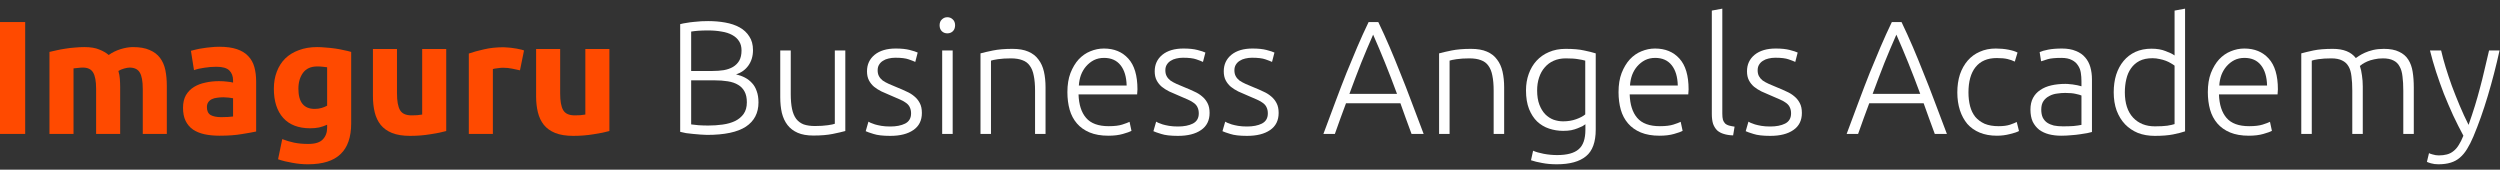 <?xml version="1.0" encoding="UTF-8"?> <svg xmlns="http://www.w3.org/2000/svg" width="280" height="19" viewBox="0 0 280 19" fill="none"><rect x="0" y="0" width="280" height="19" fill="#333333" stroke="none"/> <path d="M0 2.47H2.821V15H0V2.47Z" fill="#FF4A00"></path> <path d="M10.765 9.956C10.765 9.088 10.651 8.473 10.422 8.111C10.205 7.75 9.825 7.569 9.283 7.569C9.114 7.569 8.939 7.581 8.758 7.605C8.577 7.617 8.403 7.635 8.234 7.659V15H5.54V5.815C5.769 5.755 6.034 5.695 6.335 5.634C6.649 5.562 6.974 5.502 7.312 5.453C7.661 5.393 8.017 5.351 8.379 5.327C8.74 5.291 9.096 5.273 9.445 5.273C10.132 5.273 10.687 5.363 11.109 5.544C11.543 5.713 11.898 5.918 12.175 6.159C12.561 5.881 13.001 5.664 13.495 5.508C14.002 5.351 14.466 5.273 14.887 5.273C15.647 5.273 16.268 5.381 16.75 5.598C17.244 5.803 17.636 6.098 17.925 6.484C18.214 6.87 18.413 7.328 18.522 7.858C18.63 8.389 18.684 8.979 18.684 9.63V15H15.99V9.956C15.99 9.088 15.876 8.473 15.647 8.111C15.43 7.75 15.05 7.569 14.508 7.569C14.363 7.569 14.158 7.605 13.893 7.677C13.64 7.75 13.429 7.84 13.26 7.949C13.345 8.226 13.399 8.521 13.423 8.835C13.447 9.136 13.459 9.461 13.459 9.811V15H10.765V9.956Z" fill="#FF4A00"></path> <path d="M24.765 13.12C25.03 13.12 25.283 13.114 25.524 13.101C25.765 13.089 25.958 13.071 26.103 13.047V11.004C25.994 10.98 25.832 10.956 25.615 10.932C25.398 10.908 25.199 10.896 25.018 10.896C24.765 10.896 24.524 10.914 24.295 10.95C24.078 10.974 23.885 11.028 23.716 11.113C23.547 11.197 23.415 11.312 23.319 11.456C23.222 11.601 23.174 11.782 23.174 11.999C23.174 12.421 23.312 12.716 23.59 12.884C23.879 13.041 24.271 13.12 24.765 13.12ZM24.548 5.237C25.343 5.237 26.006 5.327 26.537 5.508C27.067 5.689 27.489 5.948 27.802 6.285C28.128 6.623 28.357 7.033 28.489 7.515C28.622 7.997 28.688 8.533 28.688 9.124V14.729C28.303 14.813 27.766 14.91 27.079 15.018C26.392 15.139 25.561 15.199 24.584 15.199C23.969 15.199 23.409 15.145 22.903 15.036C22.409 14.928 21.981 14.753 21.619 14.512C21.257 14.259 20.98 13.933 20.787 13.535C20.594 13.138 20.498 12.649 20.498 12.071C20.498 11.517 20.607 11.046 20.823 10.661C21.052 10.275 21.354 9.968 21.727 9.739C22.101 9.51 22.529 9.347 23.011 9.25C23.493 9.142 23.994 9.088 24.512 9.088C24.861 9.088 25.169 9.106 25.434 9.142C25.711 9.166 25.934 9.202 26.103 9.25V8.997C26.103 8.539 25.964 8.172 25.687 7.894C25.41 7.617 24.928 7.478 24.241 7.478C23.783 7.478 23.331 7.515 22.885 7.587C22.439 7.647 22.053 7.738 21.727 7.858L21.384 5.689C21.541 5.64 21.733 5.592 21.962 5.544C22.204 5.484 22.463 5.435 22.74 5.399C23.017 5.351 23.306 5.315 23.608 5.291C23.921 5.255 24.235 5.237 24.548 5.237Z" fill="#FF4A00"></path> <path d="M33.421 9.937C33.421 11.444 34.029 12.197 35.247 12.197C35.524 12.197 35.783 12.161 36.024 12.089C36.265 12.017 36.47 11.932 36.639 11.836V7.533C36.506 7.509 36.35 7.491 36.169 7.478C35.988 7.454 35.777 7.442 35.536 7.442C34.825 7.442 34.295 7.677 33.945 8.147C33.596 8.618 33.421 9.214 33.421 9.937ZM39.333 13.807C39.333 15.362 38.935 16.513 38.14 17.26C37.356 18.019 36.139 18.399 34.487 18.399C33.909 18.399 33.33 18.345 32.752 18.236C32.173 18.14 31.637 18.007 31.143 17.839L31.613 15.579C32.035 15.747 32.474 15.88 32.932 15.976C33.403 16.073 33.933 16.121 34.524 16.121C35.295 16.121 35.837 15.952 36.151 15.615C36.476 15.277 36.639 14.843 36.639 14.313V13.969C36.35 14.102 36.048 14.204 35.735 14.277C35.434 14.337 35.102 14.367 34.741 14.367C33.427 14.367 32.42 13.981 31.721 13.21C31.022 12.427 30.672 11.336 30.672 9.937C30.672 9.238 30.781 8.606 30.998 8.039C31.215 7.46 31.528 6.966 31.938 6.556C32.36 6.147 32.872 5.833 33.475 5.616C34.078 5.387 34.759 5.273 35.518 5.273C35.843 5.273 36.175 5.291 36.512 5.327C36.862 5.351 37.206 5.387 37.543 5.435C37.88 5.484 38.2 5.544 38.501 5.616C38.815 5.676 39.092 5.743 39.333 5.815V13.807Z" fill="#FF4A00"></path> <path d="M49.978 14.675C49.52 14.807 48.929 14.928 48.206 15.036C47.483 15.157 46.723 15.217 45.928 15.217C45.12 15.217 44.445 15.108 43.903 14.892C43.373 14.675 42.951 14.373 42.637 13.987C42.324 13.59 42.101 13.12 41.968 12.577C41.836 12.035 41.769 11.438 41.769 10.787V5.49H44.463V10.462C44.463 11.33 44.578 11.956 44.807 12.342C45.036 12.728 45.464 12.921 46.091 12.921C46.283 12.921 46.488 12.915 46.705 12.903C46.922 12.879 47.115 12.854 47.284 12.83V5.49H49.978V14.675Z" fill="#FF4A00"></path> <path d="M58.238 7.876C57.997 7.816 57.714 7.756 57.388 7.695C57.063 7.623 56.713 7.587 56.34 7.587C56.171 7.587 55.966 7.605 55.725 7.641C55.496 7.665 55.321 7.695 55.201 7.732V15H52.507V5.996C52.989 5.827 53.555 5.67 54.206 5.526C54.869 5.369 55.605 5.291 56.412 5.291C56.557 5.291 56.731 5.303 56.936 5.327C57.141 5.339 57.346 5.363 57.551 5.399C57.756 5.423 57.961 5.46 58.166 5.508C58.371 5.544 58.546 5.592 58.69 5.652L58.238 7.876Z" fill="#FF4A00"></path> <path d="M68.252 14.675C67.794 14.807 67.204 14.928 66.481 15.036C65.757 15.157 64.998 15.217 64.203 15.217C63.395 15.217 62.72 15.108 62.178 14.892C61.647 14.675 61.225 14.373 60.912 13.987C60.598 13.59 60.376 13.12 60.243 12.577C60.11 12.035 60.044 11.438 60.044 10.787V5.49H62.738V10.462C62.738 11.33 62.852 11.956 63.081 12.342C63.31 12.728 63.738 12.921 64.365 12.921C64.558 12.921 64.763 12.915 64.98 12.903C65.197 12.879 65.39 12.854 65.558 12.83V5.49H68.252V14.675Z" fill="#FF4A00"></path> <path d="M79.182 15.108C78.977 15.108 78.736 15.096 78.459 15.072C78.194 15.06 77.916 15.036 77.627 15C77.35 14.976 77.085 14.946 76.832 14.909C76.578 14.861 76.362 14.813 76.181 14.765V2.705C76.398 2.645 76.639 2.597 76.904 2.561C77.169 2.512 77.44 2.476 77.718 2.452C78.007 2.416 78.284 2.392 78.549 2.38C78.826 2.368 79.08 2.362 79.309 2.362C79.984 2.362 80.622 2.416 81.225 2.524C81.84 2.633 82.376 2.814 82.834 3.067C83.292 3.32 83.654 3.657 83.919 4.079C84.196 4.489 84.335 5.001 84.335 5.616C84.335 6.291 84.16 6.87 83.811 7.352C83.473 7.822 83.015 8.147 82.436 8.328C82.798 8.413 83.13 8.533 83.431 8.69C83.732 8.847 83.997 9.051 84.227 9.305C84.456 9.546 84.63 9.847 84.751 10.209C84.883 10.558 84.95 10.98 84.95 11.474C84.95 12.655 84.48 13.559 83.539 14.186C82.599 14.801 81.147 15.108 79.182 15.108ZM77.41 8.997V13.933C77.591 13.957 77.862 13.987 78.224 14.024C78.585 14.048 78.953 14.06 79.327 14.06C79.881 14.06 80.418 14.024 80.936 13.951C81.466 13.879 81.93 13.746 82.328 13.553C82.726 13.361 83.045 13.095 83.286 12.758C83.527 12.42 83.648 11.986 83.648 11.456C83.648 10.974 83.564 10.576 83.395 10.263C83.226 9.937 82.985 9.684 82.671 9.503C82.358 9.311 81.972 9.178 81.514 9.106C81.068 9.033 80.568 8.997 80.014 8.997H77.41ZM77.41 7.949H79.797C80.243 7.949 80.665 7.918 81.062 7.858C81.46 7.786 81.804 7.665 82.093 7.497C82.394 7.316 82.629 7.081 82.798 6.791C82.967 6.49 83.051 6.11 83.051 5.652C83.051 5.242 82.961 4.899 82.78 4.622C82.599 4.332 82.34 4.097 82.003 3.917C81.677 3.736 81.285 3.609 80.827 3.537C80.369 3.453 79.863 3.41 79.309 3.41C78.863 3.41 78.483 3.422 78.169 3.446C77.868 3.471 77.615 3.501 77.41 3.537V7.949Z" fill="white"></path> <path d="M94.675 14.674C94.325 14.771 93.855 14.879 93.265 15C92.674 15.12 91.951 15.181 91.095 15.181C90.396 15.181 89.811 15.078 89.341 14.873C88.871 14.668 88.491 14.379 88.202 14.005C87.913 13.632 87.702 13.18 87.569 12.649C87.449 12.119 87.388 11.534 87.388 10.896V5.652H88.564V10.516C88.564 11.179 88.612 11.739 88.708 12.197C88.805 12.655 88.961 13.029 89.178 13.318C89.395 13.596 89.673 13.801 90.01 13.933C90.36 14.054 90.781 14.114 91.276 14.114C91.83 14.114 92.312 14.084 92.722 14.024C93.132 13.963 93.391 13.909 93.5 13.861V5.652H94.675V14.674Z" fill="white"></path> <path d="M99.707 14.168C100.382 14.168 100.937 14.06 101.371 13.843C101.817 13.614 102.04 13.234 102.04 12.704C102.04 12.451 101.997 12.234 101.913 12.053C101.841 11.872 101.714 11.709 101.533 11.565C101.353 11.42 101.112 11.281 100.81 11.149C100.521 11.016 100.159 10.86 99.725 10.679C99.376 10.534 99.044 10.389 98.731 10.245C98.418 10.088 98.14 9.913 97.899 9.72C97.658 9.515 97.465 9.274 97.321 8.997C97.176 8.72 97.104 8.382 97.104 7.985C97.104 7.225 97.387 6.611 97.954 6.14C98.532 5.67 99.322 5.435 100.322 5.435C100.961 5.435 101.485 5.49 101.895 5.598C102.317 5.707 102.612 5.803 102.781 5.887L102.51 6.936C102.365 6.864 102.118 6.767 101.768 6.647C101.431 6.526 100.931 6.466 100.268 6.466C100.003 6.466 99.749 6.496 99.508 6.556C99.279 6.605 99.074 6.689 98.894 6.809C98.713 6.918 98.568 7.063 98.46 7.243C98.351 7.412 98.297 7.623 98.297 7.876C98.297 8.129 98.345 8.346 98.442 8.527C98.538 8.708 98.677 8.871 98.858 9.015C99.05 9.148 99.279 9.274 99.544 9.395C99.822 9.515 100.135 9.648 100.485 9.793C100.846 9.937 101.19 10.088 101.515 10.245C101.853 10.389 102.148 10.57 102.401 10.787C102.654 10.992 102.859 11.245 103.016 11.546C103.173 11.836 103.251 12.204 103.251 12.649C103.251 13.493 102.932 14.132 102.293 14.566C101.666 15 100.804 15.217 99.707 15.217C98.888 15.217 98.261 15.145 97.827 15C97.393 14.867 97.104 14.765 96.959 14.693L97.266 13.626C97.303 13.65 97.381 13.692 97.501 13.752C97.622 13.801 97.785 13.861 97.99 13.933C98.195 13.993 98.436 14.048 98.713 14.096C99.002 14.144 99.334 14.168 99.707 14.168Z" fill="white"></path> <path d="M106.7 15H105.524V5.652H106.7V15ZM106.971 2.832C106.971 3.109 106.886 3.332 106.718 3.501C106.549 3.657 106.344 3.736 106.103 3.736C105.862 3.736 105.657 3.657 105.488 3.501C105.319 3.332 105.235 3.109 105.235 2.832C105.235 2.555 105.319 2.338 105.488 2.181C105.657 2.012 105.862 1.928 106.103 1.928C106.344 1.928 106.549 2.012 106.718 2.181C106.886 2.338 106.971 2.555 106.971 2.832Z" fill="white"></path> <path d="M109.815 5.978C110.164 5.881 110.635 5.773 111.225 5.652C111.816 5.532 112.539 5.472 113.395 5.472C114.106 5.472 114.697 5.574 115.167 5.779C115.649 5.984 116.029 6.279 116.306 6.665C116.595 7.038 116.8 7.49 116.921 8.021C117.041 8.551 117.101 9.136 117.101 9.775V15H115.926V10.154C115.926 9.491 115.878 8.931 115.781 8.473C115.697 8.015 115.546 7.641 115.329 7.352C115.125 7.063 114.847 6.858 114.498 6.737C114.16 6.605 113.732 6.538 113.214 6.538C112.66 6.538 112.177 6.568 111.768 6.629C111.37 6.689 111.111 6.743 110.99 6.791V15H109.815V5.978Z" fill="white"></path> <path d="M119.548 10.317C119.548 9.497 119.663 8.786 119.892 8.184C120.133 7.569 120.44 7.057 120.814 6.647C121.2 6.237 121.634 5.936 122.116 5.743C122.61 5.538 123.116 5.435 123.634 5.435C124.78 5.435 125.69 5.809 126.365 6.556C127.052 7.304 127.395 8.455 127.395 10.01C127.395 10.106 127.389 10.203 127.377 10.299C127.377 10.395 127.371 10.486 127.359 10.57H120.796C120.832 11.715 121.115 12.595 121.646 13.21C122.176 13.825 123.02 14.132 124.177 14.132C124.816 14.132 125.322 14.072 125.696 13.951C126.069 13.831 126.34 13.728 126.509 13.644L126.726 14.656C126.557 14.753 126.238 14.867 125.768 15C125.31 15.133 124.767 15.199 124.141 15.199C123.321 15.199 122.622 15.078 122.043 14.837C121.465 14.596 120.989 14.259 120.615 13.825C120.241 13.391 119.97 12.879 119.801 12.288C119.633 11.685 119.548 11.028 119.548 10.317ZM126.184 9.576C126.16 8.599 125.931 7.84 125.497 7.298C125.063 6.755 124.448 6.484 123.653 6.484C123.231 6.484 122.851 6.568 122.513 6.737C122.188 6.906 121.899 7.135 121.646 7.424C121.405 7.701 121.212 8.027 121.067 8.401C120.934 8.774 120.856 9.166 120.832 9.576H126.184Z" fill="white"></path> <path d="M131.931 14.168C132.606 14.168 133.16 14.06 133.594 13.843C134.04 13.614 134.263 13.234 134.263 12.704C134.263 12.451 134.221 12.234 134.136 12.053C134.064 11.872 133.938 11.709 133.757 11.565C133.576 11.42 133.335 11.281 133.034 11.149C132.744 11.016 132.383 10.86 131.949 10.679C131.599 10.534 131.268 10.389 130.954 10.245C130.641 10.088 130.364 9.913 130.123 9.72C129.882 9.515 129.689 9.274 129.544 8.997C129.399 8.72 129.327 8.382 129.327 7.985C129.327 7.225 129.61 6.611 130.177 6.14C130.755 5.67 131.545 5.435 132.545 5.435C133.184 5.435 133.709 5.49 134.118 5.598C134.54 5.707 134.836 5.803 135.004 5.887L134.733 6.936C134.589 6.864 134.341 6.767 133.992 6.647C133.654 6.526 133.154 6.466 132.491 6.466C132.226 6.466 131.973 6.496 131.732 6.556C131.503 6.605 131.298 6.689 131.117 6.809C130.936 6.918 130.792 7.063 130.683 7.243C130.575 7.412 130.52 7.623 130.52 7.876C130.52 8.129 130.569 8.346 130.665 8.527C130.761 8.708 130.9 8.871 131.081 9.015C131.274 9.148 131.503 9.274 131.768 9.395C132.045 9.515 132.359 9.648 132.708 9.793C133.07 9.937 133.413 10.088 133.739 10.245C134.076 10.389 134.372 10.57 134.625 10.787C134.878 10.992 135.083 11.245 135.239 11.546C135.396 11.836 135.474 12.204 135.474 12.649C135.474 13.493 135.155 14.132 134.516 14.566C133.889 15 133.028 15.217 131.931 15.217C131.111 15.217 130.484 15.145 130.05 15C129.616 14.867 129.327 14.765 129.182 14.693L129.49 13.626C129.526 13.65 129.604 13.692 129.725 13.752C129.845 13.801 130.008 13.861 130.213 13.933C130.418 13.993 130.659 14.048 130.936 14.096C131.226 14.144 131.557 14.168 131.931 14.168Z" fill="white"></path> <path d="M139.664 14.168C140.339 14.168 140.894 14.06 141.328 13.843C141.774 13.614 141.997 13.234 141.997 12.704C141.997 12.451 141.955 12.234 141.87 12.053C141.798 11.872 141.671 11.709 141.49 11.565C141.31 11.42 141.069 11.281 140.767 11.149C140.478 11.016 140.116 10.86 139.682 10.679C139.333 10.534 139.001 10.389 138.688 10.245C138.375 10.088 138.097 9.913 137.856 9.72C137.615 9.515 137.422 9.274 137.278 8.997C137.133 8.72 137.061 8.382 137.061 7.985C137.061 7.225 137.344 6.611 137.911 6.14C138.489 5.67 139.279 5.435 140.279 5.435C140.918 5.435 141.442 5.49 141.852 5.598C142.274 5.707 142.569 5.803 142.738 5.887L142.467 6.936C142.322 6.864 142.075 6.767 141.725 6.647C141.388 6.526 140.888 6.466 140.225 6.466C139.96 6.466 139.706 6.496 139.465 6.556C139.236 6.605 139.031 6.689 138.851 6.809C138.67 6.918 138.525 7.063 138.417 7.243C138.308 7.412 138.254 7.623 138.254 7.876C138.254 8.129 138.302 8.346 138.399 8.527C138.495 8.708 138.634 8.871 138.815 9.015C139.007 9.148 139.236 9.274 139.502 9.395C139.779 9.515 140.092 9.648 140.442 9.793C140.803 9.937 141.147 10.088 141.472 10.245C141.81 10.389 142.105 10.57 142.358 10.787C142.611 10.992 142.816 11.245 142.973 11.546C143.13 11.836 143.208 12.204 143.208 12.649C143.208 13.493 142.889 14.132 142.25 14.566C141.623 15 140.761 15.217 139.664 15.217C138.845 15.217 138.218 15.145 137.784 15C137.35 14.867 137.061 14.765 136.916 14.693L137.223 13.626C137.26 13.65 137.338 13.692 137.458 13.752C137.579 13.801 137.742 13.861 137.947 13.933C138.152 13.993 138.393 14.048 138.67 14.096C138.959 14.144 139.291 14.168 139.664 14.168Z" fill="white"></path> <path d="M158.093 15C157.864 14.385 157.647 13.794 157.442 13.228C157.237 12.662 157.039 12.107 156.846 11.565H150.753C150.548 12.107 150.343 12.662 150.138 13.228C149.933 13.794 149.722 14.385 149.505 15H148.221C148.703 13.698 149.155 12.487 149.577 11.366C149.999 10.233 150.409 9.166 150.807 8.165C151.217 7.153 151.62 6.183 152.018 5.255C152.416 4.326 152.838 3.398 153.284 2.47H154.369C154.815 3.398 155.237 4.326 155.634 5.255C156.032 6.183 156.43 7.153 156.828 8.165C157.237 9.166 157.653 10.233 158.075 11.366C158.497 12.487 158.955 13.698 159.449 15H158.093ZM153.79 3.88C153.332 4.917 152.886 5.972 152.452 7.045C152.03 8.117 151.59 9.274 151.132 10.516H156.466C156.008 9.274 155.562 8.117 155.128 7.045C154.694 5.972 154.248 4.917 153.79 3.88Z" fill="white"></path> <path d="M161.178 5.978C161.528 5.881 161.998 5.773 162.588 5.652C163.179 5.532 163.902 5.472 164.758 5.472C165.469 5.472 166.06 5.574 166.53 5.779C167.012 5.984 167.392 6.279 167.669 6.665C167.958 7.038 168.163 7.49 168.284 8.021C168.404 8.551 168.465 9.136 168.465 9.775V15H167.289V10.154C167.289 9.491 167.241 8.931 167.145 8.473C167.06 8.015 166.91 7.641 166.693 7.352C166.488 7.063 166.211 6.858 165.861 6.737C165.524 6.605 165.096 6.538 164.577 6.538C164.023 6.538 163.541 6.568 163.131 6.629C162.733 6.689 162.474 6.743 162.353 6.791V15H161.178V5.978Z" fill="white"></path> <path d="M177.565 13.915C177.493 13.975 177.384 14.048 177.24 14.132C177.095 14.204 176.914 14.283 176.697 14.367C176.492 14.451 176.251 14.524 175.974 14.584C175.709 14.632 175.408 14.656 175.07 14.656C174.528 14.656 174.003 14.572 173.497 14.403C172.991 14.235 172.545 13.969 172.159 13.608C171.785 13.246 171.484 12.782 171.255 12.216C171.026 11.637 170.912 10.938 170.912 10.118C170.912 9.455 171.014 8.841 171.219 8.274C171.424 7.707 171.713 7.219 172.087 6.809C172.472 6.388 172.937 6.062 173.479 5.833C174.033 5.592 174.654 5.472 175.341 5.472C176.209 5.472 176.902 5.532 177.42 5.652C177.951 5.761 178.385 5.869 178.722 5.978V14.512C178.722 15.91 178.361 16.904 177.637 17.495C176.914 18.098 175.823 18.399 174.365 18.399C173.762 18.399 173.214 18.351 172.72 18.254C172.237 18.17 171.822 18.067 171.472 17.947L171.707 16.88C171.996 17.013 172.388 17.127 172.882 17.224C173.389 17.32 173.895 17.368 174.401 17.368C175.51 17.368 176.312 17.151 176.806 16.718C177.312 16.296 177.565 15.566 177.565 14.53V13.915ZM177.547 6.791C177.342 6.731 177.077 6.677 176.752 6.629C176.426 6.568 175.962 6.538 175.359 6.538C174.853 6.538 174.401 6.629 174.003 6.809C173.618 6.978 173.286 7.225 173.009 7.551C172.732 7.864 172.521 8.244 172.376 8.69C172.231 9.124 172.159 9.606 172.159 10.136C172.159 10.751 172.243 11.281 172.412 11.727C172.581 12.161 172.798 12.517 173.063 12.794C173.34 13.071 173.654 13.276 174.003 13.409C174.353 13.529 174.708 13.59 175.07 13.59C175.6 13.59 176.083 13.511 176.516 13.355C176.962 13.198 177.306 13.017 177.547 12.812V6.791Z" fill="white"></path> <path d="M181.276 10.317C181.276 9.497 181.391 8.786 181.62 8.184C181.861 7.569 182.168 7.057 182.542 6.647C182.927 6.237 183.361 5.936 183.843 5.743C184.338 5.538 184.844 5.435 185.362 5.435C186.507 5.435 187.417 5.809 188.092 6.556C188.779 7.304 189.123 8.455 189.123 10.01C189.123 10.106 189.117 10.203 189.105 10.299C189.105 10.395 189.099 10.486 189.087 10.57H182.524C182.56 11.715 182.843 12.595 183.373 13.21C183.904 13.825 184.747 14.132 185.905 14.132C186.543 14.132 187.05 14.072 187.423 13.951C187.797 13.831 188.068 13.728 188.237 13.644L188.454 14.656C188.285 14.753 187.966 14.867 187.496 15C187.038 15.133 186.495 15.199 185.868 15.199C185.049 15.199 184.35 15.078 183.771 14.837C183.193 14.596 182.716 14.259 182.343 13.825C181.969 13.391 181.698 12.879 181.529 12.288C181.36 11.685 181.276 11.028 181.276 10.317ZM187.912 9.576C187.887 8.599 187.658 7.84 187.224 7.298C186.791 6.755 186.176 6.484 185.38 6.484C184.958 6.484 184.579 6.568 184.241 6.737C183.916 6.906 183.626 7.135 183.373 7.424C183.132 7.701 182.939 8.027 182.795 8.401C182.662 8.774 182.584 9.166 182.56 9.576H187.912Z" fill="white"></path> <path d="M194.11 15.163C193.713 15.151 193.363 15.096 193.062 15C192.772 14.915 192.525 14.783 192.32 14.602C192.128 14.409 191.977 14.168 191.868 13.879C191.772 13.578 191.724 13.204 191.724 12.758V1.186L192.899 0.969V12.722C192.899 13.011 192.923 13.246 192.971 13.427C193.032 13.596 193.116 13.734 193.224 13.843C193.333 13.939 193.472 14.011 193.64 14.06C193.821 14.108 194.032 14.15 194.273 14.186L194.11 15.163Z" fill="white"></path> <path d="M198.267 14.168C198.942 14.168 199.496 14.06 199.93 13.843C200.376 13.614 200.599 13.234 200.599 12.704C200.599 12.451 200.557 12.234 200.473 12.053C200.4 11.872 200.274 11.709 200.093 11.565C199.912 11.42 199.671 11.281 199.37 11.149C199.08 11.016 198.719 10.86 198.285 10.679C197.935 10.534 197.604 10.389 197.29 10.245C196.977 10.088 196.7 9.913 196.459 9.72C196.218 9.515 196.025 9.274 195.88 8.997C195.736 8.72 195.663 8.382 195.663 7.985C195.663 7.225 195.946 6.611 196.513 6.14C197.092 5.67 197.881 5.435 198.882 5.435C199.52 5.435 200.045 5.49 200.455 5.598C200.876 5.707 201.172 5.803 201.34 5.887L201.069 6.936C200.925 6.864 200.678 6.767 200.328 6.647C199.99 6.526 199.49 6.466 198.827 6.466C198.562 6.466 198.309 6.496 198.068 6.556C197.839 6.605 197.634 6.689 197.453 6.809C197.272 6.918 197.128 7.063 197.019 7.243C196.911 7.412 196.857 7.623 196.857 7.876C196.857 8.129 196.905 8.346 197.001 8.527C197.098 8.708 197.236 8.871 197.417 9.015C197.61 9.148 197.839 9.274 198.104 9.395C198.381 9.515 198.695 9.648 199.044 9.793C199.406 9.937 199.749 10.088 200.075 10.245C200.412 10.389 200.708 10.57 200.961 10.787C201.214 10.992 201.419 11.245 201.576 11.546C201.732 11.836 201.811 12.204 201.811 12.649C201.811 13.493 201.491 14.132 200.852 14.566C200.226 15 199.364 15.217 198.267 15.217C197.447 15.217 196.82 15.145 196.386 15C195.953 14.867 195.663 14.765 195.519 14.693L195.826 13.626C195.862 13.65 195.94 13.692 196.061 13.752C196.182 13.801 196.344 13.861 196.549 13.933C196.754 13.993 196.995 14.048 197.272 14.096C197.562 14.144 197.893 14.168 198.267 14.168Z" fill="white"></path> <path d="M216.696 15C216.467 14.385 216.25 13.794 216.045 13.228C215.84 12.662 215.641 12.107 215.448 11.565H209.355C209.15 12.107 208.945 12.662 208.74 13.228C208.535 13.794 208.324 14.385 208.107 15H206.824C207.306 13.698 207.758 12.487 208.18 11.366C208.602 10.233 209.012 9.166 209.409 8.165C209.819 7.153 210.223 6.183 210.621 5.255C211.018 4.326 211.44 3.398 211.886 2.47H212.971C213.417 3.398 213.839 4.326 214.237 5.255C214.635 6.183 215.032 7.153 215.43 8.165C215.84 9.166 216.256 10.233 216.678 11.366C217.099 12.487 217.558 13.698 218.052 15H216.696ZM212.393 3.88C211.935 4.917 211.489 5.972 211.055 7.045C210.633 8.117 210.193 9.274 209.735 10.516H215.068C214.61 9.274 214.164 8.117 213.73 7.045C213.297 5.972 212.851 4.917 212.393 3.88Z" fill="white"></path> <path d="M223.65 15.199C222.927 15.199 222.288 15.084 221.733 14.855C221.179 14.626 220.715 14.301 220.341 13.879C219.98 13.445 219.702 12.933 219.509 12.342C219.317 11.739 219.22 11.076 219.22 10.353C219.22 9.618 219.317 8.949 219.509 8.346C219.714 7.744 220.004 7.225 220.377 6.791C220.751 6.357 221.203 6.026 221.733 5.797C222.264 5.556 222.86 5.435 223.523 5.435C224.03 5.435 224.5 5.478 224.934 5.562C225.38 5.646 225.723 5.755 225.964 5.887L225.657 6.9C225.416 6.779 225.145 6.683 224.843 6.611C224.542 6.538 224.138 6.502 223.632 6.502C222.595 6.502 221.806 6.84 221.263 7.515C220.733 8.178 220.468 9.124 220.468 10.353C220.468 10.908 220.528 11.42 220.649 11.89C220.769 12.348 220.962 12.746 221.227 13.083C221.504 13.409 221.854 13.668 222.276 13.861C222.71 14.042 223.234 14.132 223.849 14.132C224.355 14.132 224.777 14.078 225.114 13.969C225.464 13.849 225.717 13.746 225.874 13.662L226.127 14.674C225.91 14.795 225.566 14.909 225.096 15.018C224.638 15.139 224.156 15.199 223.65 15.199Z" fill="white"></path> <path d="M231.044 14.15C231.502 14.15 231.9 14.138 232.237 14.114C232.587 14.078 232.882 14.036 233.123 13.987V10.697C232.991 10.636 232.78 10.576 232.491 10.516C232.201 10.444 231.803 10.408 231.297 10.408C231.008 10.408 230.707 10.432 230.393 10.48C230.08 10.516 229.791 10.606 229.525 10.751C229.26 10.884 229.043 11.07 228.874 11.312C228.706 11.553 228.621 11.872 228.621 12.27C228.621 12.619 228.676 12.915 228.784 13.156C228.905 13.397 229.067 13.59 229.272 13.734C229.489 13.879 229.742 13.987 230.032 14.06C230.333 14.12 230.67 14.15 231.044 14.15ZM230.936 5.435C231.55 5.435 232.069 5.526 232.491 5.707C232.924 5.875 233.274 6.116 233.539 6.43C233.804 6.731 233.997 7.093 234.118 7.515C234.238 7.936 234.299 8.395 234.299 8.889V14.783C234.178 14.819 234.003 14.861 233.774 14.909C233.545 14.946 233.28 14.988 232.979 15.036C232.677 15.084 232.34 15.12 231.966 15.145C231.605 15.181 231.231 15.199 230.845 15.199C230.351 15.199 229.893 15.145 229.471 15.036C229.061 14.928 228.7 14.759 228.386 14.53C228.085 14.289 227.844 13.987 227.663 13.626C227.494 13.252 227.41 12.8 227.41 12.27C227.41 11.764 227.506 11.33 227.699 10.968C227.892 10.606 228.163 10.311 228.513 10.082C228.862 9.841 229.278 9.666 229.76 9.558C230.243 9.449 230.767 9.395 231.333 9.395C231.502 9.395 231.677 9.407 231.858 9.431C232.051 9.443 232.231 9.467 232.4 9.503C232.581 9.528 232.732 9.558 232.852 9.594C232.985 9.618 233.075 9.642 233.123 9.666V9.088C233.123 8.762 233.099 8.449 233.051 8.147C233.003 7.834 232.894 7.557 232.726 7.316C232.569 7.063 232.34 6.864 232.038 6.719C231.749 6.562 231.364 6.484 230.881 6.484C230.194 6.484 229.682 6.532 229.345 6.629C229.007 6.725 228.76 6.803 228.603 6.864L228.441 5.833C228.645 5.737 228.959 5.646 229.381 5.562C229.815 5.478 230.333 5.435 230.936 5.435Z" fill="white"></path> <path d="M244.727 14.711C244.378 14.831 243.932 14.946 243.389 15.054C242.847 15.163 242.16 15.217 241.328 15.217C240.641 15.217 240.014 15.108 239.448 14.891C238.893 14.662 238.411 14.337 238.001 13.915C237.603 13.493 237.29 12.981 237.061 12.378C236.844 11.776 236.736 11.095 236.736 10.335C236.736 9.624 236.826 8.973 237.007 8.382C237.2 7.78 237.477 7.261 237.839 6.828C238.2 6.394 238.64 6.056 239.158 5.815C239.689 5.574 240.291 5.453 240.966 5.453C241.581 5.453 242.112 5.544 242.557 5.725C243.016 5.893 243.347 6.056 243.552 6.213V1.186L244.727 0.969V14.711ZM243.552 7.352C243.443 7.268 243.305 7.177 243.136 7.081C242.979 6.984 242.793 6.894 242.576 6.809C242.359 6.725 242.124 6.659 241.87 6.611C241.617 6.55 241.352 6.52 241.075 6.52C240.496 6.52 240.008 6.623 239.61 6.828C239.225 7.032 238.911 7.31 238.67 7.659C238.429 7.997 238.254 8.401 238.146 8.871C238.037 9.329 237.983 9.817 237.983 10.335C237.983 11.565 238.291 12.511 238.905 13.174C239.52 13.825 240.334 14.15 241.346 14.15C241.925 14.15 242.389 14.126 242.738 14.078C243.1 14.018 243.371 13.957 243.552 13.897V7.352Z" fill="white"></path> <path d="M247.277 10.317C247.277 9.497 247.391 8.786 247.62 8.184C247.861 7.569 248.169 7.057 248.542 6.647C248.928 6.237 249.362 5.936 249.844 5.743C250.338 5.538 250.845 5.435 251.363 5.435C252.508 5.435 253.418 5.809 254.093 6.556C254.78 7.304 255.124 8.455 255.124 10.01C255.124 10.106 255.118 10.203 255.105 10.299C255.105 10.395 255.099 10.486 255.087 10.57H248.524C248.56 11.715 248.844 12.595 249.374 13.21C249.904 13.825 250.748 14.132 251.905 14.132C252.544 14.132 253.05 14.072 253.424 13.951C253.798 13.831 254.069 13.728 254.238 13.644L254.455 14.656C254.286 14.753 253.966 14.867 253.496 15C253.038 15.133 252.496 15.199 251.869 15.199C251.049 15.199 250.35 15.078 249.772 14.837C249.193 14.596 248.717 14.259 248.343 13.825C247.97 13.391 247.699 12.879 247.53 12.288C247.361 11.685 247.277 11.028 247.277 10.317ZM253.912 9.576C253.888 8.599 253.659 7.84 253.225 7.298C252.791 6.755 252.176 6.484 251.381 6.484C250.959 6.484 250.579 6.568 250.242 6.737C249.916 6.906 249.627 7.135 249.374 7.424C249.133 7.701 248.94 8.027 248.795 8.401C248.663 8.774 248.584 9.166 248.56 9.576H253.912Z" fill="white"></path> <path d="M257.743 5.978C258.092 5.881 258.544 5.773 259.099 5.652C259.665 5.532 260.394 5.472 261.286 5.472C262.468 5.472 263.323 5.815 263.854 6.502C263.914 6.454 264.028 6.376 264.197 6.267C264.378 6.147 264.601 6.026 264.866 5.905C265.131 5.785 265.439 5.682 265.788 5.598C266.15 5.514 266.548 5.472 266.982 5.472C267.693 5.472 268.265 5.58 268.699 5.797C269.145 6.002 269.489 6.297 269.73 6.683C269.971 7.057 270.134 7.509 270.218 8.039C270.302 8.569 270.345 9.148 270.345 9.775V15H269.169V10.154C269.169 9.54 269.139 9.009 269.079 8.563C269.031 8.105 268.922 7.732 268.753 7.442C268.597 7.141 268.368 6.918 268.066 6.773C267.765 6.617 267.373 6.538 266.891 6.538C266.53 6.538 266.198 6.574 265.897 6.647C265.608 6.707 265.354 6.785 265.137 6.882C264.92 6.978 264.74 7.075 264.595 7.171C264.462 7.268 264.366 7.34 264.306 7.388C264.414 7.701 264.493 8.057 264.541 8.455C264.601 8.841 264.631 9.25 264.631 9.684V15H263.456V10.154C263.456 9.54 263.426 9.009 263.366 8.563C263.317 8.105 263.209 7.732 263.04 7.442C262.871 7.141 262.63 6.918 262.317 6.773C262.016 6.617 261.612 6.538 261.105 6.538C260.539 6.538 260.057 6.568 259.659 6.629C259.273 6.689 259.026 6.743 258.918 6.791V15H257.743V5.978Z" fill="white"></path> <path d="M275.9 15.199C275.503 14.463 275.117 13.698 274.743 12.903C274.382 12.107 274.038 11.306 273.713 10.498C273.399 9.678 273.11 8.865 272.845 8.057C272.58 7.237 272.351 6.436 272.158 5.652H273.405C273.538 6.231 273.707 6.858 273.912 7.533C274.116 8.196 274.345 8.883 274.599 9.594C274.864 10.305 275.153 11.034 275.466 11.782C275.78 12.529 276.117 13.264 276.479 13.987C276.744 13.24 276.979 12.535 277.184 11.872C277.389 11.209 277.576 10.552 277.745 9.901C277.925 9.238 278.094 8.563 278.251 7.876C278.42 7.189 278.594 6.448 278.775 5.652H279.95C279.565 7.4 279.125 9.1 278.63 10.751C278.136 12.402 277.6 13.915 277.021 15.289C276.792 15.832 276.557 16.296 276.316 16.681C276.075 17.079 275.804 17.405 275.503 17.658C275.213 17.911 274.87 18.098 274.472 18.218C274.086 18.339 273.628 18.399 273.098 18.399C272.797 18.399 272.519 18.363 272.266 18.291C272.025 18.218 271.874 18.164 271.814 18.128L272.049 17.151C272.097 17.188 272.23 17.236 272.447 17.296C272.676 17.368 272.911 17.405 273.152 17.405C273.49 17.405 273.791 17.368 274.056 17.296C274.333 17.224 274.58 17.097 274.797 16.916C275.014 16.748 275.207 16.525 275.376 16.247C275.557 15.97 275.732 15.621 275.9 15.199Z" fill="white"></path> </svg> 